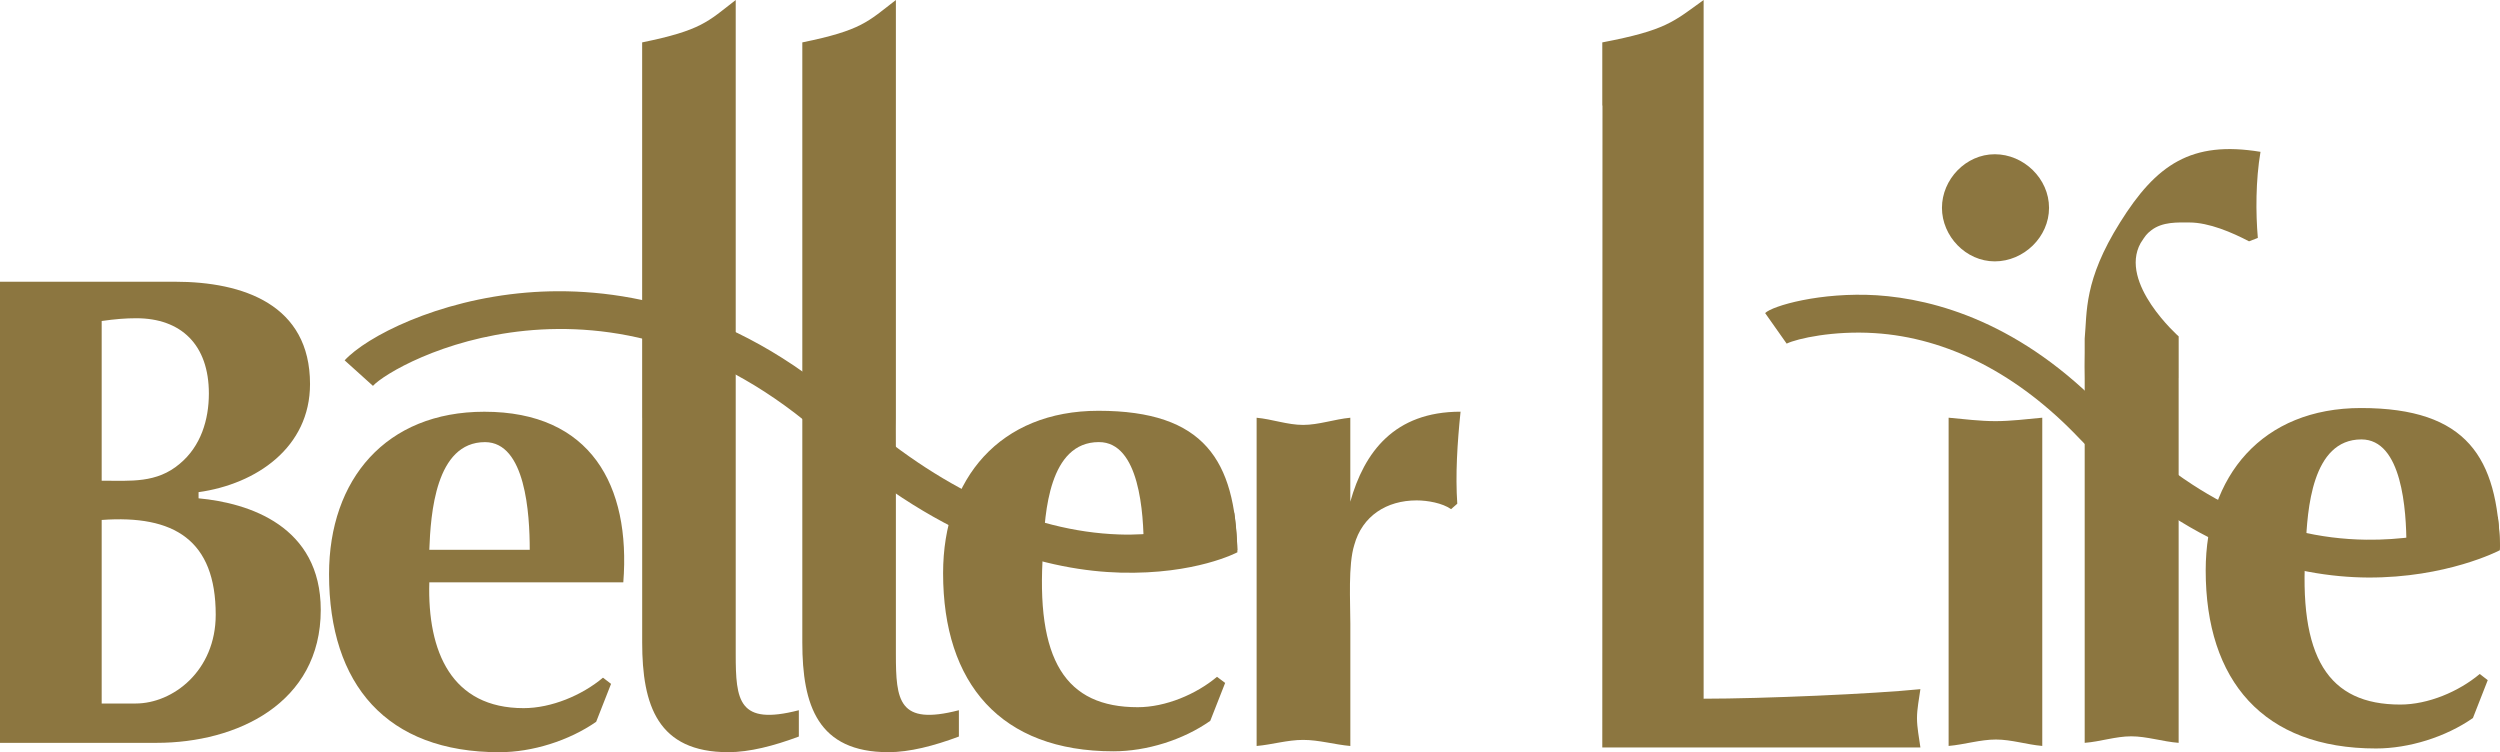 <svg width="226" height="68" viewBox="0 0 226 68" fill="none" xmlns="http://www.w3.org/2000/svg">
<g clip-path="url(#clip0_2790_4972)">
<path d="M9.192 47.004C15.748 46.526 19.501 48.833 19.501 55.572C19.501 60.644 15.635 63.597 12.26 63.597H9.192V47.004ZM0 67.153H14.162C21.393 67.153 28.996 63.597 28.996 55.135C28.996 47.546 22.501 45.471 17.95 45.048V44.491C23.175 43.761 28.026 40.453 28.026 34.718C28.026 27.55 22.009 25.468 15.82 25.468H0V67.15V67.153ZM9.192 29.018C10.423 28.844 11.342 28.769 12.319 28.769C16.371 28.769 18.882 31.165 18.882 35.575C18.882 37.951 18.153 40.344 16.25 41.924C14.162 43.699 11.83 43.457 9.192 43.457V29.015V29.018Z" fill="#8C7640"/>
<path d="M56.347 52.643C57.028 43.877 53.402 37.221 43.788 37.221C34.892 37.221 29.746 43.334 29.746 51.909C29.746 61.886 34.947 68 45.139 68C48.125 68 51.438 66.959 53.894 65.249L55.239 61.822L54.51 61.262C52.615 62.852 49.849 64.016 47.334 64.016C40.833 64.016 38.628 58.941 38.81 52.643H56.347ZM38.81 49.7C38.93 46.458 39.374 39.968 43.843 39.968C47.513 39.968 47.888 46.458 47.888 49.7H38.806H38.81Z" fill="#8C7640"/>
<path d="M58.05 37.763V3.833C63.413 2.734 63.977 1.963 66.509 0V37.763C66.509 37.763 66.502 38.9 66.509 41.682V59.121C66.509 63.341 66.753 65.614 72.216 64.204V66.583C69.945 67.433 67.744 67.997 65.838 67.997C59.46 67.997 58.053 63.774 58.053 58.074V37.76L58.05 37.763Z" fill="#8C7640"/>
<path d="M72.529 37.763V3.833C77.895 2.734 78.446 1.963 80.988 0V37.763C80.988 37.763 80.974 38.9 80.988 41.682V59.121C80.988 63.341 81.225 65.614 86.684 64.204V66.583C84.421 67.433 82.212 67.997 80.314 67.997C73.929 67.997 72.529 63.774 72.529 58.074V37.76V37.763Z" fill="#8C7640"/>
<path d="M111.858 49.741C111.641 41.662 108.92 37.135 99.302 37.135C90.399 37.135 85.256 43.256 85.256 51.82C85.256 61.794 90.465 67.918 100.654 67.918C103.657 67.918 106.966 66.887 109.408 65.163L110.753 61.736L110.017 61.183C108.125 62.77 105.36 63.931 102.852 63.931C96.354 63.931 93.578 59.733 94.303 49.738H111.854L111.858 49.741ZM94.307 49.618C94.438 46.365 94.84 39.965 99.34 39.965C103.01 39.965 103.392 46.358 103.392 49.605L94.303 49.615L94.307 49.618Z" fill="#8C7640"/>
<path d="M113.595 37.763C114.999 37.893 116.392 38.412 117.802 38.412C119.213 38.412 120.654 37.893 122.068 37.763V45.352C123.327 40.887 126.031 37.217 132.034 37.217C131.738 40.088 131.562 42.911 131.738 45.536L131.177 46.027C130.396 45.474 129.044 45.236 128.064 45.236C125.346 45.236 123.148 46.642 122.426 49.267C121.865 51.056 122.071 54.414 122.071 56.374V67.437C120.661 67.314 119.237 66.887 117.806 66.887C116.375 66.887 115.002 67.314 113.599 67.437V37.763H113.595Z" fill="#8C7640"/>
<path d="M180.327 13.944C182.945 13.944 185.233 16.146 185.233 18.788C185.233 21.43 182.942 23.628 180.327 23.628C177.713 23.628 175.553 21.351 175.553 18.788C175.553 16.224 177.703 13.944 180.327 13.944ZM176.155 37.76C177.575 37.89 178.986 38.071 180.386 38.071C181.786 38.071 183.21 37.89 184.621 37.76V67.433C183.207 67.311 181.834 66.853 180.427 66.853C179.02 66.853 177.575 67.311 176.155 67.433V37.76Z" fill="#8C7640"/>
<path d="M196.949 34.176V67.153C195.532 67.048 194.074 66.563 192.663 66.563C191.253 66.563 189.877 67.044 188.456 67.153V34.176C188.425 32.275 188.466 32.995 188.456 30.605C188.683 28.219 188.353 25.366 191.652 20.112C194.927 14.866 198.098 12.695 204.349 13.726C203.912 16.303 203.912 19.242 204.108 21.508L203.313 21.816C201.779 21.013 199.691 20.112 197.916 20.112C196.877 20.112 195.491 20.027 194.466 20.826C194.049 21.15 193.95 21.297 193.513 21.973C191.5 25.594 196.953 30.411 196.953 30.411V34.179L196.949 34.176Z" fill="#8C7640"/>
<path d="M173.605 62.3C169.44 62.726 159.336 63.163 154.008 63.163V9.537C153.98 9.541 154.022 9.541 154.008 9.541V0C151.276 1.963 150.637 2.727 144.847 3.833V9.541H144.864L144.847 67.573H173.605C173.488 66.703 173.296 65.781 173.296 64.924C173.296 64.068 173.488 63.16 173.605 62.296" fill="#8C7640"/>
<path d="M225.996 49.485C225.783 41.402 223.059 36.886 213.434 36.886C204.534 36.886 199.395 43 199.395 51.571C199.395 61.538 204.607 67.662 214.789 67.662C217.778 67.662 221.098 66.624 223.551 64.911L224.892 61.487L224.17 60.927C222.264 62.525 219.502 63.692 216.987 63.692C210.482 63.692 207.727 59.477 208.442 49.485H225.996ZM208.442 49.359C208.576 46.123 208.986 39.723 213.468 39.723C217.149 39.723 217.541 46.113 217.541 49.345L208.446 49.359H208.442Z" fill="#8C7640"/>
<path d="M159.57 28.301C160.21 27.656 164.555 26.379 169.68 26.693C174.878 27.038 182.739 29.141 190.503 37.32C197.665 44.829 205.525 48.683 213.895 48.789C220.155 48.881 225.756 46.707 225.807 46.703C225.934 47.598 226.038 49.427 225.986 49.741C225.883 49.799 221.143 52.243 214.053 52.209C207.589 52.165 197.799 49.956 187.998 39.658C182.463 33.821 176.051 30.523 169.464 30.114C165.759 29.878 162.494 30.592 161.514 31.063L159.57 28.305V28.301Z" fill="#8C7640"/>
<path d="M111.572 46.338C111.572 46.338 106.939 48.536 101.146 48.314C93.21 48.045 84.85 44.153 76.921 37.07C65.865 27.206 54.864 25.843 47.592 26.451C39.508 27.127 33.11 30.448 31.156 32.575L33.715 34.882C35.611 32.807 54.964 22.082 74.62 39.63C85.497 49.359 95.126 51.598 101.28 51.766C108.084 51.95 111.861 49.926 111.861 49.926C111.837 48.331 111.607 46.512 111.572 46.338Z" fill="#8C7640"/>
</g>
<defs>
<clipPath id="clip0_2790_4972">
<rect width="226" height="68" fill="white"/>
</clipPath>
</defs>
</svg>
